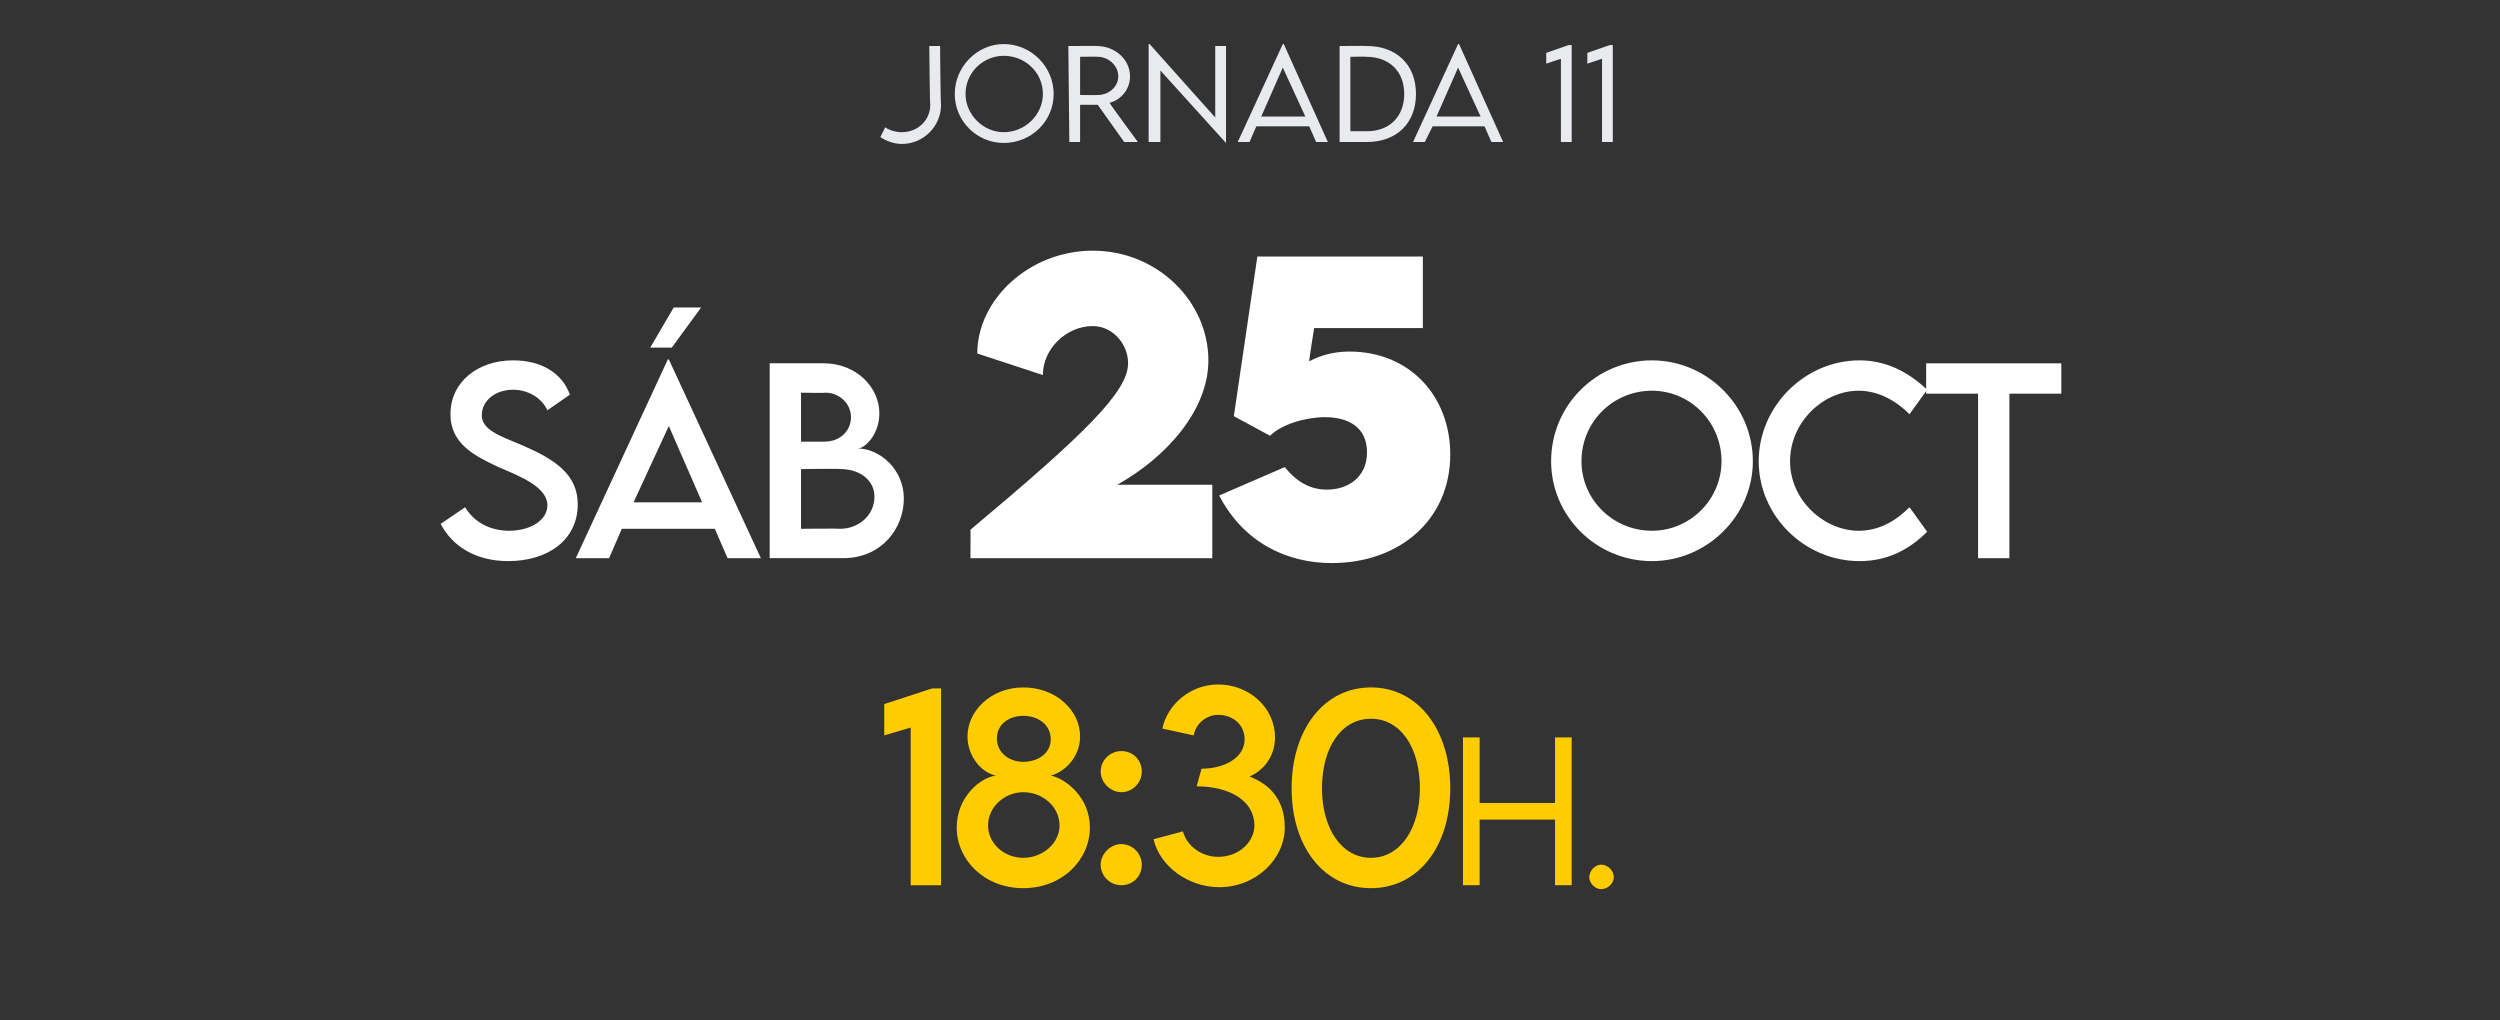 <?xml version="1.0" standalone="no"?><!DOCTYPE svg PUBLIC "-//W3C//DTD SVG 1.1//EN" "http://www.w3.org/Graphics/SVG/1.1/DTD/svg11.dtd"><svg xmlns="http://www.w3.org/2000/svg" version="1.1" width="255.3px" height="104.2px" viewBox="0 -1 255.3 104.2" style="top:-1px"><rect x="0" y="-1" width="255.3" height="104.2" fill="#333333" stroke="none"/><desc>jornada 11 S B 25 OCT 18:30H.</desc><defs/><g id="Polygon31653"><path d="m96.1 69.3v20.1H93V73.3l-2.7.8v-3.2l4.9-1.6h.9zm1.6 14.2c0-3.1 2.4-5.1 4-5.3c-1.5-.3-2.9-2-2.9-4c0-2.6 2.4-5 5.7-5c3.4 0 5.8 2.4 5.8 5c0 2.2-1.7 3.7-3 4c1.5.3 4 2.2 4 5.3c0 3.3-2.8 6.2-6.8 6.2c-4 0-6.8-2.9-6.8-6.2zm9.6-9c0-1.5-1.3-2.4-2.8-2.4c-1.5 0-2.7.9-2.7 2.3c0 1.5 1.3 2.4 2.7 2.4c1.4 0 2.8-.8 2.8-2.3zm.9 8.8c0-1.9-1.7-3.4-3.7-3.4c-1.9 0-3.6 1.5-3.6 3.4c0 1.8 1.6 3.3 3.6 3.3c2 0 3.7-1.5 3.7-3.3zm4.2-5.5c0-1.2 1-2.1 2.1-2.1c1.2 0 2.1.9 2.1 2.1c0 1.1-.9 2.1-2.1 2.1c-1.1 0-2.1-1-2.1-2.1zm0 9.5c0-1.1 1-2.1 2.1-2.1c1.2 0 2.1 1 2.1 2.1c0 1.2-.9 2.1-2.1 2.1c-1.1 0-2.1-.9-2.1-2.1zm18.8-3.8c0 3.2-2.9 6.1-6.7 6.1c-3.2 0-6.1-2.2-6.7-4.9l3-.8c.4 1.5 1.9 2.6 3.6 2.6c2.2 0 3.7-1.6 3.7-3.2c0-2.5-2.5-4-5.9-4l.5-1.8c2.3 0 4.4-1.1 4.4-3c0-1.5-1.2-2.5-2.7-2.5c-1.2 0-2.3.9-2.5 2.1l-3.2-.7c.5-2.4 2.8-4.5 5.7-4.5c3.1 0 5.8 2.3 5.8 5.4c0 2-1.2 3.4-2.6 4c2.1.8 3.6 2.4 3.6 5.2zm.7-4c0-6 3.3-10.3 8.1-10.3c4.8 0 8.1 4.3 8.1 10.3c0 6-3.3 10.2-8.1 10.2c-4.8 0-8.1-4.2-8.1-10.2zm13.1 0c0-4.2-2-7.1-5-7.1c-3 0-5 2.9-5 7.1c0 4.1 2 7.1 5 7.1c3 0 5-3 5-7.1zm15.5-5.2v15.1h-1.7v-6.7h-7.7v6.7h-1.7V74.3h1.7v6.7h7.7v-6.7h1.7zm1.8 14.3c0-.7.6-1.3 1.2-1.3c.7 0 1.3.6 1.3 1.3c0 .6-.6 1.2-1.3 1.2c-.6 0-1.2-.6-1.2-1.2z" stroke="none" fill="#ffcc00"/></g><g id="Polygon31652"><path d="m45 52.5l2.5-1.7c.9 1.5 2.5 2.4 4.5 2.4c2.2 0 3.9-1.1 3.9-2.6c0-1.8-2.6-2.9-5-3.9c-2.3-1.1-4.9-2.3-4.9-5.4c0-3.3 2.8-5.5 6.4-5.5c2.9 0 5 1.3 5.8 3.5l-2.3 1.6c-.6-1.3-2-2.1-3.5-2.1c-1.8 0-3.2 1.1-3.2 2.6c0 1.5 1.8 2.1 4.2 3.1c3.2 1.4 5.6 2.9 5.6 6c0 3.6-3 5.8-7.1 5.8c-3.3 0-5.7-1.5-6.9-3.8zm23.6-18h-2.2l2.4-4.1h2.8l-3 4.1zM73 53h-9.5l-1.3 3h-3.4l9.4-20.3h.1L77.7 56h-3.4L73 53zm-1.3-2.7l-3.4-7.8l-3.6 7.8h7zm20.6-.4c0 3.1-2.3 6.1-6.2 6.1h-7.5V36.1h5.5c3.4 0 5.7 2.5 5.7 5.1c0 2.2-1.5 3.6-2.2 3.6c2.2 0 4.7 2.1 4.7 5.1zM81.8 39.1v5h2.4c1.6 0 2.7-1.1 2.7-2.5c0-1.4-1.2-2.5-2.6-2.5c-.04.05-2.5 0-2.5 0zm7.5 10.6c0-1.5-1.3-2.8-3.5-2.8c-.04-.05-4 0-4 0v6.1s4-.04 4 0c1.8 0 3.5-1.3 3.5-3.3zm34.5-1.2v7.5H99.1s.03-2.95 0-2.9c11.7-9.8 16.1-14.1 16.1-17c0-2-1.6-3.8-3.6-3.8c-2.7 0-5.1 2.3-5.1 5l-6.7-2.2c0-5.5 5.3-10.5 11.8-10.5c6.6 0 11.8 5.2 11.8 11.2c0 5.1-4.3 9.9-9.3 12.7h9.7zm24.3-3.1c0 6.7-5.2 11.1-12.1 11.1c-4.6 0-9-2.1-11.5-6.9l6.7-2.9c1.2 1.5 2.6 2.3 4.3 2.3c2.2 0 4.1-1.3 4.1-3.8c0-2.5-1.8-3.6-4.3-3.6c-1.9 0-4.4.7-5.6 1.9l-3.7-2l2.4-16.3h16.9v7.3h-11.1s-.54 3.36-.5 3.4c1.1-.6 2.5-1 4.1-1c6.2 0 10.3 4.6 10.3 10.5zm10.3.7c0-5.7 4.6-10.3 10.3-10.3c5.6 0 10.3 4.6 10.3 10.3c0 5.6-4.7 10.2-10.3 10.2c-5.7 0-10.3-4.6-10.3-10.2zm17.4 0c0-4-3.2-7.2-7.1-7.2c-4 0-7.2 3.2-7.2 7.2c0 3.9 3.2 7.1 7.2 7.1c3.9 0 7.1-3.2 7.1-7.1zm3.8 0c0-5.6 4.7-10.3 10.3-10.3c2.6 0 4.9 1.1 6.9 3l-1.8 2.5c-1.4-1.4-3.2-2.4-5.2-2.4c-3.6 0-7 3.2-7 7.2c0 4 3.5 7.1 7 7.1c2.1 0 3.8-1 5.2-2.4l1.8 2.5c-1.7 1.7-3.9 3-6.9 3c-5.6 0-10.3-4.6-10.3-10.2zm30.9-6.9h-5.3V56H202V39.2h-5.3v-3.1h13.8v3.1z" stroke="none" fill="#fff"/></g><g id="Polygon31651"><path d="m89.9 13l.5-1c.4.3 1.1.5 1.7.5c1.6 0 2.9-1.2 2.9-2.8c-.05.01-.1-6-.1-6h1.1s.05 6.02.1 6c0 2.2-1.8 4-4 4c-.8 0-1.6-.3-2.2-.7zm7.6-4.4c0-2.8 2.3-5.1 5-5.1c2.8 0 5.1 2.3 5.1 5.1c0 2.8-2.3 5-5.1 5c-2.7 0-5-2.2-5-5zm9 0c0-2.2-1.8-3.9-4-3.9c-2.1 0-3.9 1.7-3.9 3.9c0 2.1 1.8 3.9 3.9 3.9c2.2 0 4-1.8 4-3.9zm8.3 4.9l-2.7-3.8h-1.8v3.8h-1.1l-.1-9.8s2.94-.02 2.9 0c1.9 0 3.4 1.4 3.4 3.1c0 1.3-.9 2.4-2.1 2.7c-.01.04 2.9 4 2.9 4h-1.4zm-2.7-4.8c1.2 0 2.1-.9 2.1-1.9c0-1.1-1-2-2.1-2c-.02-.03-1.8 0-1.8 0v3.9s1.78.03 1.8 0zm13.1-5v9.9l-6.7-7.4v7.3h-1.2v-10h.1l6.7 7.5V3.7h1.1zm8.5 8.2h-5.4l-.7 1.6h-1.2l4.6-10h.1l4.5 10h-1.2l-.7-1.6zm-.4-1l-2.3-5l-2.2 5h4.5zm11.3-2.3c0 3-2 4.9-5 4.9h-2.8V3.7s2.75-.03 2.8 0c3 0 5 1.9 5 4.9zm-1.2 0c0-2.3-1.5-3.8-3.9-3.8c.05-.03-1.6 0-1.6 0v7.6s1.67-.01 1.7 0c2.3 0 3.8-1.5 3.8-3.8zm8.2 3.3h-5.3l-.8 1.6h-1.2l4.6-10h.1l4.5 10h-1.2l-.7-1.6zm-.4-1l-2.3-5l-2.2 5h4.5zm9.3-7.3v9.9h-1.1V5l-1.5.5V4.4l2.3-.8h.3zm4.2 0v9.9h-1.1V5l-1.5.5V4.4l2.3-.8h.3z" stroke="none" fill="#e8eaed"/></g></svg>